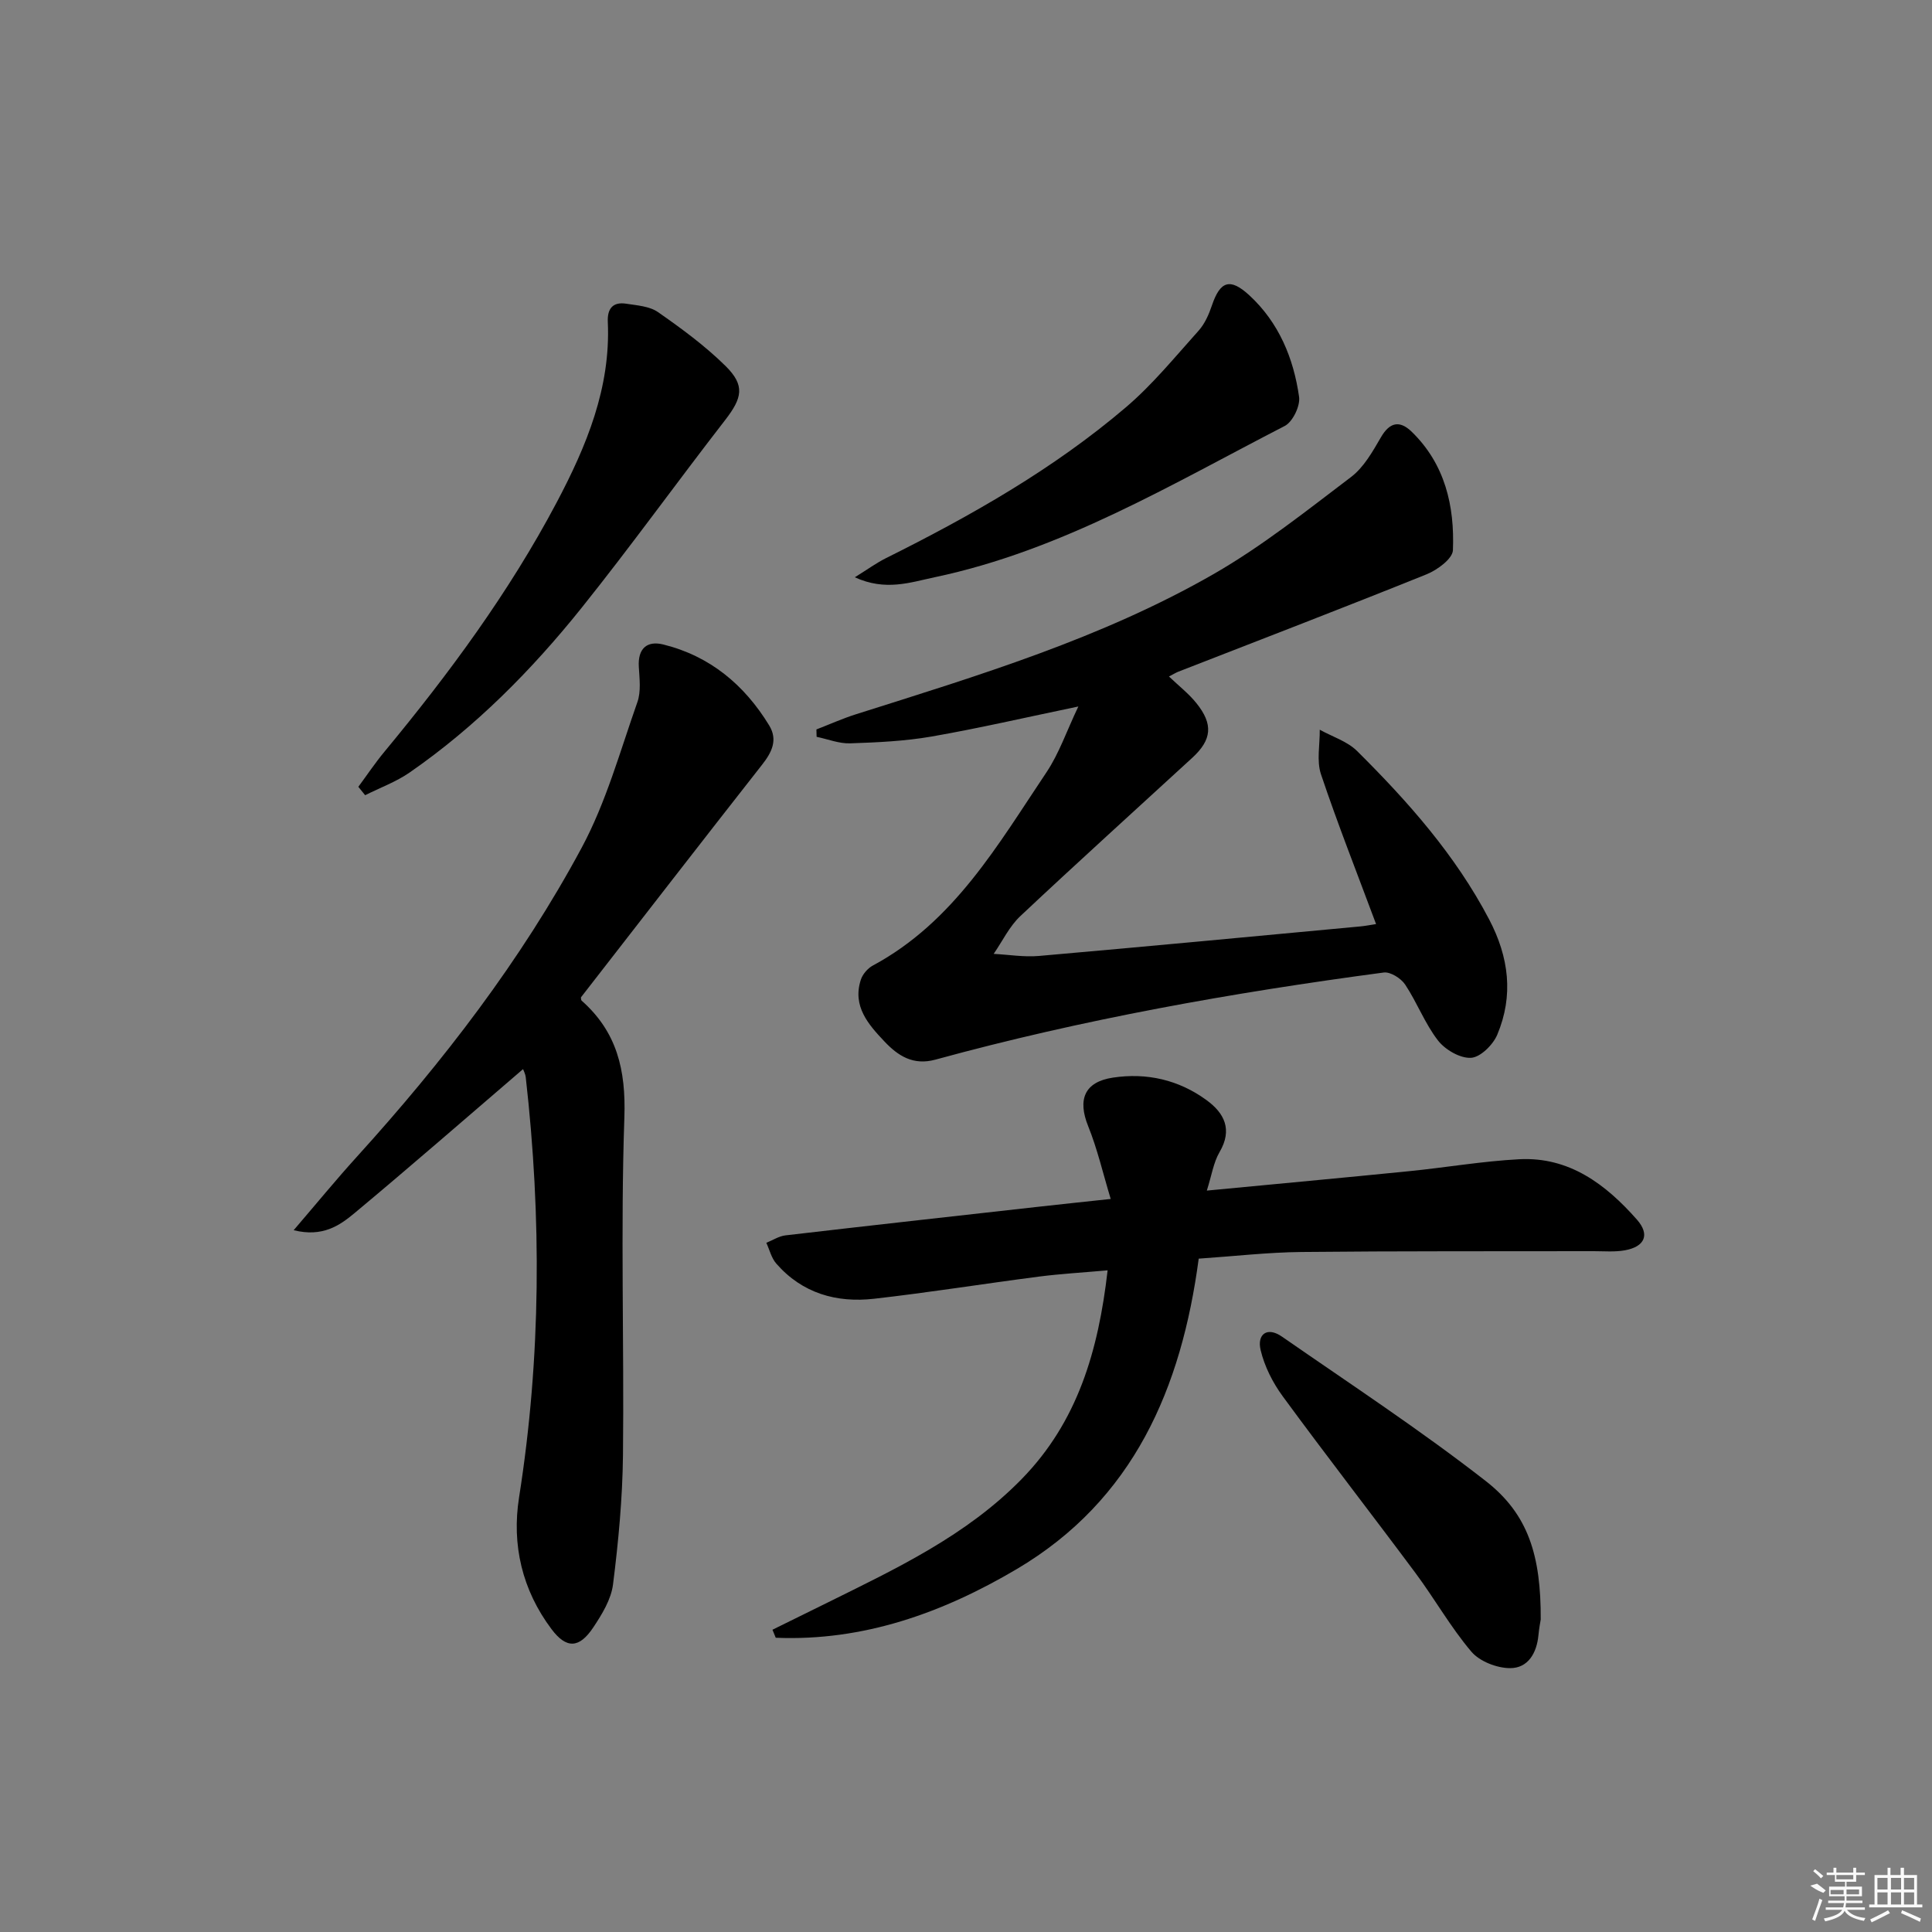 <svg enable-background="new 0 0 400 400" viewBox="0 0 400 400" xmlns="http://www.w3.org/2000/svg"><rect x="0" y="0" width="400" height="400" fill="#808080" stroke="none"/><path d="m284.9 191.32c-4-10.74-7.97-20.78-11.4-31-.94-2.79-.22-6.14-.26-9.24 2.61 1.45 5.71 2.4 7.75 4.43 10.53 10.46 20.33 21.51 27.31 34.82 4.12 7.85 5.1 15.79 1.69 23.9-.88 2.09-3.49 4.67-5.43 4.78-2.26.13-5.35-1.67-6.84-3.59-2.72-3.51-4.32-7.85-6.8-11.58-.86-1.29-3.06-2.68-4.44-2.49-31.28 4.16-62.32 9.68-92.79 18.03-4.66 1.28-7.8-.82-10.58-3.76-3.32-3.51-6.66-7.28-4.89-12.76.37-1.15 1.42-2.38 2.5-2.96 16.79-9.03 25.88-25 35.95-40.02 2.6-3.88 4.14-8.47 6.59-13.61-11.05 2.3-20.67 4.53-30.38 6.22-5.54.96-11.23 1.22-16.86 1.41-2.3.08-4.63-.87-6.95-1.35-.01-.51-.03-1.02-.04-1.53 2.73-1.05 5.41-2.26 8.19-3.14 25.34-8.02 50.86-15.72 74.05-29.03 10.03-5.76 19.2-13.08 28.45-20.09 2.64-2 4.47-5.27 6.19-8.23 1.85-3.19 3.92-3.5 6.35-1.16 6.92 6.71 8.92 15.39 8.55 24.55-.07 1.76-3.22 4.08-5.42 4.97-17.08 6.89-34.28 13.49-51.44 20.18-.44.17-.85.43-1.93.99 2.05 1.96 4.11 3.55 5.69 5.53 3.51 4.36 3.2 7.57-.86 11.3-11.87 10.91-23.84 21.72-35.59 32.77-2.28 2.14-3.71 5.19-5.53 7.83 3.12.16 6.28.7 9.37.43 22.18-1.94 44.34-4.04 66.5-6.11.94-.08 1.88-.27 3.3-.49z"/><path d="m159.93 337.42c3.79-1.86 7.57-3.72 11.36-5.6 14.32-7.09 28.8-13.89 40.23-25.59 11.56-11.83 15.88-26.48 17.8-43.22-5.19.46-9.75.72-14.26 1.3-11.36 1.47-22.68 3.29-34.07 4.58-7.8.89-14.9-1.12-20.27-7.28-1.01-1.15-1.39-2.85-2.06-4.3 1.32-.53 2.6-1.38 3.96-1.54 17.32-2.02 34.65-3.94 51.98-5.88 4.61-.52 9.23-1 15.36-1.66-1.61-5.32-2.76-10.35-4.67-15.08-2.22-5.51-.77-9.15 5.12-10.04 7.02-1.06 13.64.46 19.39 4.66 3.68 2.68 5.43 6.09 2.7 10.75-1.27 2.17-1.64 4.85-2.64 7.98 14.53-1.39 28.22-2.65 41.89-4.02 7.6-.76 15.16-2.07 22.77-2.47 10.37-.55 17.95 5.2 24.39 12.5 2.74 3.11 1.63 5.6-2.48 6.35-2.1.38-4.31.18-6.48.18-20.16.04-40.33-.04-60.49.17-6.96.07-13.91.88-21.28 1.38-3.57 26.78-13.44 49.96-37.72 64.3-15.33 9.05-31.73 14.93-49.85 14.19-.23-.54-.45-1.1-.68-1.66z"/><path d="m108.29 221.35c-11.68 10.02-23.18 20.05-34.9 29.82-3.07 2.56-6.61 5.02-12.59 3.53 4.74-5.53 8.79-10.47 13.08-15.2 17.83-19.66 33.99-40.62 46.56-64.01 5.05-9.4 7.95-19.99 11.53-30.14.77-2.2.43-4.86.29-7.29-.23-3.78 1.68-5.46 5.05-4.63 9.67 2.39 16.82 8.36 21.94 16.76 1.83 3 .56 5.56-1.48 8.15-12.53 15.96-24.94 32.01-37.49 48.15.02.09-.03.53.16.7 7.3 6.47 9.16 14.34 8.83 24.13-.8 23.29-.04 46.64-.29 69.96-.1 8.93-.94 17.89-2.06 26.75-.39 3.12-2.3 6.23-4.11 8.94-2.89 4.33-5.55 4.43-8.63.32-6.07-8.09-8.27-17.44-6.71-27.29 4.56-28.95 4.67-57.92 1.38-86.97-.1-.77-.51-1.52-.56-1.68z"/><path d="m74.19 162.9c1.79-2.42 3.47-4.93 5.39-7.25 13.39-16.17 25.83-33.02 35.67-51.62 6.16-11.65 11.21-23.75 10.59-37.37-.13-2.76 1.04-4.21 3.81-3.78 2.26.35 4.84.52 6.6 1.75 4.87 3.4 9.73 6.97 13.95 11.13 4.11 4.05 3.48 6.63-.09 11.24-9.99 12.88-19.51 26.12-29.69 38.84-10.33 12.89-21.93 24.61-35.57 34.07-2.82 1.96-6.15 3.17-9.25 4.73-.48-.58-.95-1.16-1.41-1.74z"/><path d="m176.98 119.52c2.68-1.66 4.47-2.97 6.43-3.95 17.6-8.77 34.67-18.44 49.69-31.24 5.53-4.71 10.19-10.45 15.07-15.88 1.27-1.42 2.12-3.36 2.74-5.2 1.7-5.04 3.74-5.8 7.74-2.12 6.11 5.63 9.17 13.01 10.31 21.03.27 1.89-1.32 5.18-2.97 6.03-23.42 12.07-46.18 25.77-72.42 31.31-5.1 1.07-10.2 2.94-16.59.02z"/><path d="m318.99 335.3c-.05.3-.33 1.76-.47 3.23-.35 3.72-2.16 6.86-5.89 6.84-2.73-.01-6.28-1.39-8-3.41-4.28-5.04-7.57-10.9-11.53-16.23-9.12-12.26-18.5-24.33-27.53-36.65-2.07-2.82-3.77-6.19-4.57-9.56-.78-3.25 1.32-4.93 4.41-2.79 14.17 9.83 28.62 19.32 42.21 29.91 8.83 6.89 11.43 15.48 11.37 28.66z"/><g fill="#fafafa"><path d="m374.8 390.4 1.4-.4c.7.5 1.3 1 1.8 1.4l-.5.5c-1.5-.6-2.1-1.1-2.7-1.5zm1 7.3-.6-.3c.5-1.4 1.1-2.8 1.5-4.3.2.1.4.2.6.3-.5 1.3-1 2.8-1.5 4.3zm-.4-10.3.4-.4c.4.3 1 .8 1.7 1.4l-.5.5c-.4-.5-1-1-1.6-1.5zm2.5.3h1.7v-1h.6v1h3.5v-1h.6v1h1.8v.5h-1.8v1.4h-2v1h3.2v2h-3.2v.9h3.3v.5h-3.4c0 .3-.1.6-.1.9h4v.5h-3.7c.7.9 1.9 1.5 3.8 1.7-.1.2-.2.4-.3.6-2.1-.4-3.5-1.1-4-2.1-.4 1-1.8 1.7-4 2.2-.1-.2-.2-.4-.3-.6 2.1-.4 3.4-1 3.8-1.8h-3.4v-.5h3.6c.1-.3.1-.6.2-.9h-3.3v-.5h3.4c0-.3 0-.6 0-.9h-3.2v-2h3.3v-1h-2.1v-1.4h-1.7v-.5zm1.1 3.5v1h2.7c0-.3 0-.4 0-.4 0-.1 0-.2 0-.2 0-.1 0-.2 0-.3h-2.7zm1.2-3v.9h3.5v-.9zm4.7 3h-2.6v.6.4h2.6z"/><path d="m393.6 386.7h.6v1.5h2.7v6.1h1.1v.6h-11v-.6h1.1v-6.1h2.7v-1.5h.6v1.5h2.1v-1.5zm-2.7 8.8.4.6c-1.2.6-2.5 1.3-3.8 1.9-.1-.2-.2-.4-.3-.6 1.2-.6 2.5-1.2 3.7-1.9zm-2.2-6.7v2.4h2.1v-2.4zm0 3v2.5h2.1v-2.5zm2.8-3v2.4h2.1v-2.4zm0 3v2.5h2.1v-2.5zm6 6.1c-1.4-.7-2.7-1.3-3.9-1.8l.2-.6c1.5.6 2.7 1.2 3.9 1.7zm-1.2-9.1h-2.1v2.4h2.1zm-2.1 3v2.5h2.1v-2.5z"/></g></svg>